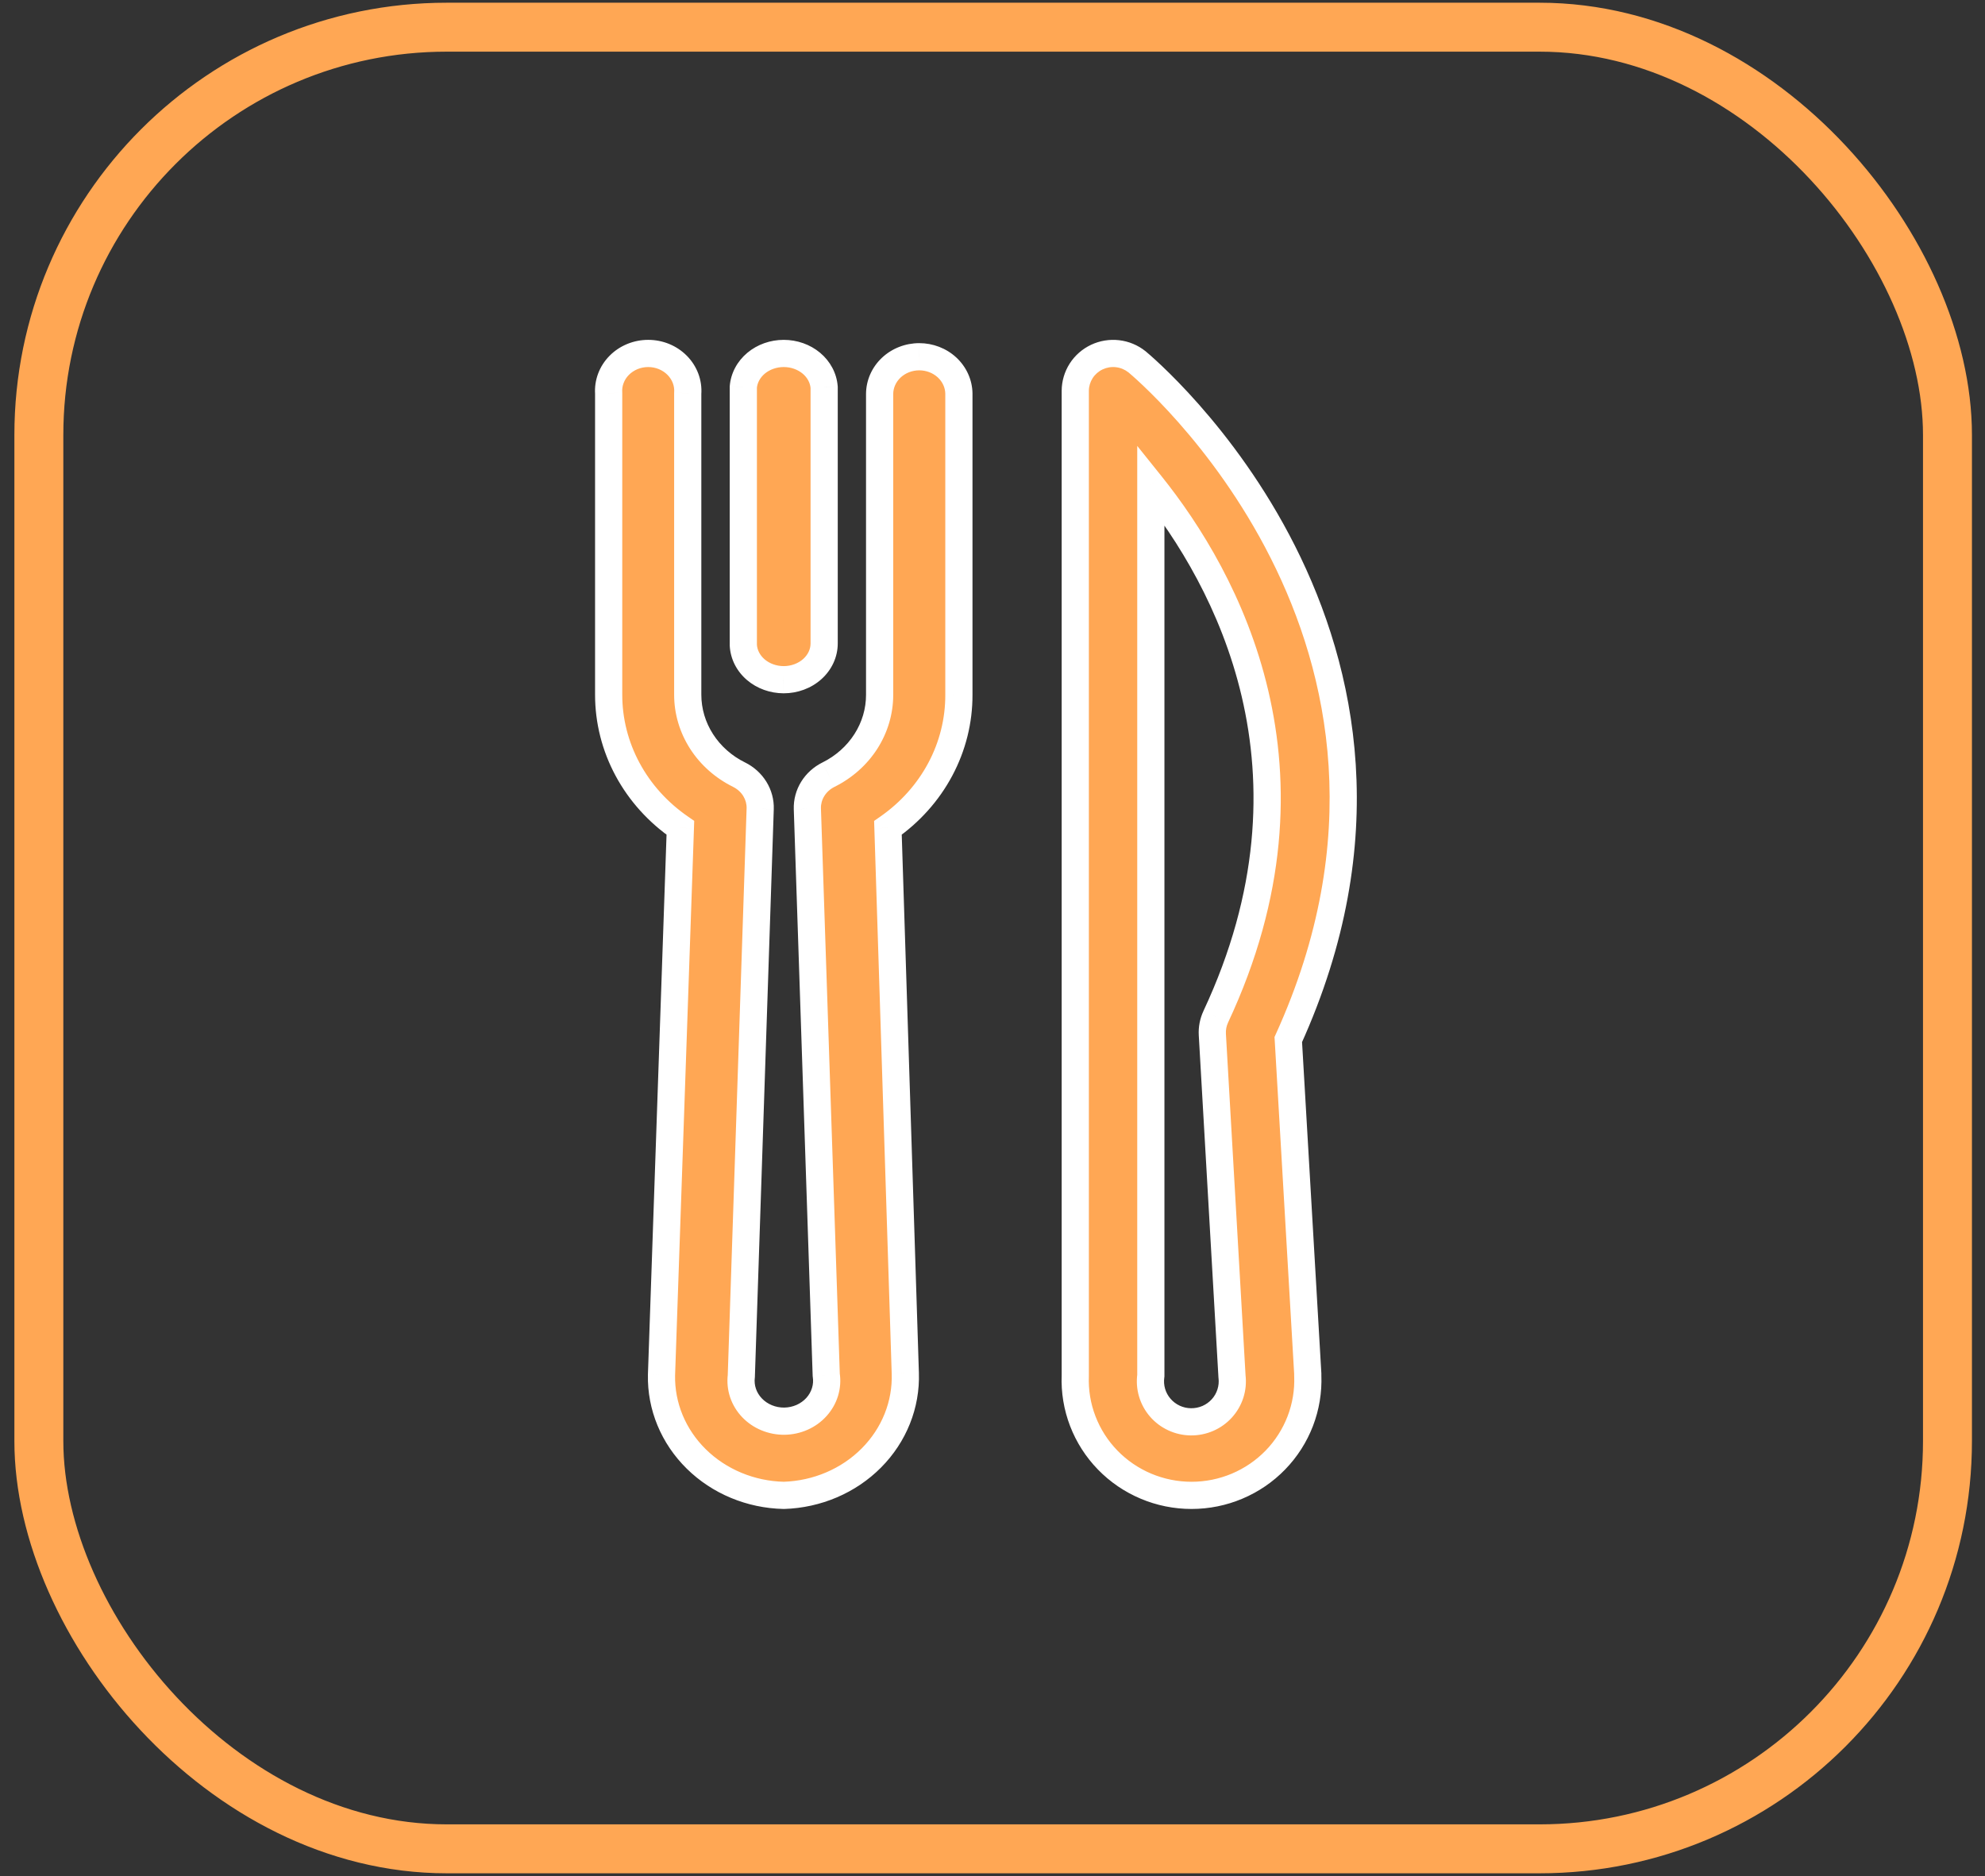 <svg width="73" height="69" viewBox="0 0 73 69" fill="none" xmlns="http://www.w3.org/2000/svg">
<rect x="0" y="0" width="73" height="69" fill="#333333" stroke="none"/>
<rect x="1.429" y="1" width="70.191" height="67" rx="15" stroke="#FFA754" stroke-width="1.8"/>
<path fill-rule="evenodd" clip-rule="evenodd" d="M33.806 13.121C33.42 13.121 33.049 13.266 32.776 13.523C32.503 13.781 32.349 14.131 32.349 14.495V25.554C32.35 26.159 32.175 26.752 31.843 27.27C31.512 27.788 31.036 28.21 30.469 28.492C30.227 28.612 30.027 28.793 29.889 29.015C29.752 29.237 29.683 29.491 29.692 29.748L30.385 50.57C30.418 50.779 30.403 50.993 30.341 51.196C30.279 51.4 30.171 51.588 30.026 51.749C29.88 51.91 29.7 52.04 29.497 52.13C29.293 52.22 29.072 52.268 28.848 52.271C28.623 52.273 28.401 52.231 28.195 52.146C27.99 52.061 27.806 51.936 27.656 51.779C27.506 51.621 27.393 51.436 27.325 51.234C27.258 51.032 27.236 50.819 27.263 50.609L27.957 29.748C27.965 29.491 27.896 29.237 27.759 29.015C27.621 28.793 27.421 28.612 27.18 28.492C26.61 28.211 26.134 27.789 25.801 27.271C25.468 26.753 25.292 26.159 25.292 25.554V14.469C25.306 14.281 25.278 14.092 25.212 13.915C25.145 13.737 25.04 13.574 24.904 13.437C24.767 13.299 24.602 13.189 24.419 13.114C24.236 13.039 24.038 13 23.838 13C23.638 13 23.441 13.039 23.257 13.114C23.074 13.189 22.909 13.299 22.773 13.437C22.637 13.574 22.532 13.737 22.465 13.915C22.398 14.092 22.371 14.281 22.384 14.469V25.554C22.384 26.508 22.622 27.449 23.081 28.299C23.539 29.15 24.204 29.886 25.021 30.448L24.327 50.57C24.303 51.719 24.763 52.83 25.606 53.661C26.448 54.491 27.606 54.972 28.824 55C30.049 54.962 31.208 54.468 32.046 53.625C32.884 52.782 33.332 51.659 33.293 50.505L32.655 30.448C33.467 29.884 34.127 29.146 34.58 28.295C35.033 27.445 35.268 26.506 35.264 25.554V14.469C35.257 14.109 35.1 13.766 34.827 13.514C34.555 13.262 34.188 13.121 33.806 13.121ZM28.819 25C29.214 25 29.593 24.86 29.872 24.609C30.152 24.359 30.309 24.02 30.309 23.666V14.242C30.283 13.905 30.115 13.589 29.839 13.359C29.563 13.128 29.2 13 28.822 13C28.445 13 28.082 13.128 27.806 13.359C27.53 13.589 27.362 13.905 27.336 14.242V23.73C27.354 24.071 27.518 24.393 27.794 24.63C28.07 24.866 28.437 24.999 28.819 25ZM41.1 13.009C41.361 13.04 41.608 13.143 41.813 13.306L41.814 13.308C42.02 13.479 54.068 23.5 47.378 38.236L48.094 50.52V50.599C48.117 51.168 48.023 51.737 47.819 52.27C47.614 52.803 47.303 53.289 46.903 53.7C46.504 54.111 46.025 54.438 45.495 54.661C44.965 54.885 44.395 55 43.819 55C43.243 55 42.673 54.885 42.143 54.661C41.613 54.438 41.134 54.111 40.735 53.7C40.336 53.289 40.024 52.803 39.82 52.27C39.615 51.737 39.521 51.168 39.544 50.599V14.377C39.544 14.117 39.619 13.862 39.76 13.642C39.9 13.422 40.1 13.246 40.338 13.134C40.575 13.022 40.839 12.979 41.1 13.009ZM45.25 51.252C45.314 51.049 45.334 50.836 45.308 50.625L44.585 38.052C44.572 37.826 44.615 37.6 44.711 37.395C48.956 28.328 45.109 21.297 42.323 17.823V50.592C42.293 50.802 42.308 51.016 42.367 51.22C42.427 51.424 42.53 51.613 42.67 51.774C42.809 51.936 42.982 52.066 43.176 52.156C43.371 52.245 43.582 52.293 43.797 52.295C44.011 52.298 44.224 52.255 44.42 52.169C44.617 52.084 44.792 51.958 44.935 51.799C45.078 51.641 45.186 51.455 45.25 51.252Z" fill="#FFA754"/>
<path d="M33.806 13.121V13.621H33.807L33.806 13.121ZM32.349 25.554H31.849V25.554L32.349 25.554ZM31.843 27.27L31.422 27L31.422 27L31.843 27.27ZM30.469 28.492L30.247 28.044L30.246 28.044L30.469 28.492ZM29.889 29.015L29.464 28.752L29.464 28.752L29.889 29.015ZM29.692 29.748L29.192 29.764L29.192 29.765L29.692 29.748ZM30.385 50.57L29.886 50.587L29.887 50.617L29.891 50.647L30.385 50.57ZM30.341 51.196L30.819 51.342L30.819 51.342L30.341 51.196ZM30.026 51.749L30.396 52.084L30.396 52.084L30.026 51.749ZM29.497 52.13L29.294 51.673H29.294L29.497 52.13ZM28.848 52.271L28.842 51.771H28.842L28.848 52.271ZM28.195 52.146L28.386 51.684L28.386 51.684L28.195 52.146ZM27.325 51.234L26.851 51.393L26.851 51.393L27.325 51.234ZM27.263 50.609L27.759 50.672L27.762 50.649L27.762 50.626L27.263 50.609ZM27.957 29.748L28.456 29.765L28.456 29.764L27.957 29.748ZM27.759 29.015L28.184 28.752L28.184 28.752L27.759 29.015ZM27.18 28.492L27.402 28.044L27.401 28.044L27.18 28.492ZM25.801 27.271L25.38 27.541L25.801 27.271ZM25.292 25.554H24.792V25.554L25.292 25.554ZM25.292 14.469L24.793 14.432L24.792 14.451V14.469H25.292ZM25.212 13.915L24.744 14.091V14.091L25.212 13.915ZM23.257 13.114L23.447 13.576L23.257 13.114ZM22.773 13.437L22.418 13.085L22.418 13.085L22.773 13.437ZM22.465 13.915L22.933 14.091V14.091L22.465 13.915ZM22.384 14.469H22.884V14.451L22.883 14.432L22.384 14.469ZM22.384 25.554L22.884 25.554V25.554H22.384ZM23.081 28.299L22.64 28.536H22.64L23.081 28.299ZM25.021 30.448L25.521 30.466L25.53 30.192L25.305 30.036L25.021 30.448ZM24.327 50.57L23.828 50.553L23.828 50.559L24.327 50.57ZM28.824 55L28.813 55.5L28.826 55.5L28.839 55.5L28.824 55ZM33.293 50.505L32.793 50.52L32.793 50.522L33.293 50.505ZM32.655 30.448L32.369 30.038L32.146 30.193L32.155 30.464L32.655 30.448ZM34.58 28.295L34.139 28.06V28.06L34.58 28.295ZM35.264 25.554H34.764L34.764 25.556L35.264 25.554ZM35.264 14.469H35.764L35.764 14.459L35.264 14.469ZM34.827 13.514L34.488 13.881L34.827 13.514ZM29.872 24.609L30.206 24.982L30.206 24.982L29.872 24.609ZM28.819 25L28.817 25.5H28.819V25ZM30.309 14.242H30.809V14.222L30.807 14.203L30.309 14.242ZM29.839 13.359L29.518 13.742L29.839 13.359ZM27.806 13.359L28.126 13.742L27.806 13.359ZM27.336 14.242L26.837 14.203L26.836 14.222V14.242H27.336ZM27.336 23.73H26.836V23.743L26.837 23.756L27.336 23.73ZM27.794 24.63L28.119 24.25L28.119 24.25L27.794 24.63ZM41.813 13.306L42.133 12.922L42.125 12.916L41.813 13.306ZM41.1 13.009L41.042 13.506L41.1 13.009ZM41.814 13.308L41.494 13.692L41.495 13.692L41.814 13.308ZM47.378 38.236L46.922 38.029L46.871 38.142L46.879 38.265L47.378 38.236ZM48.094 50.52H48.594V50.505L48.593 50.491L48.094 50.52ZM48.094 50.599H47.594V50.608L47.595 50.618L48.094 50.599ZM47.819 52.27L48.285 52.449V52.449L47.819 52.27ZM46.903 53.7L46.545 53.352L46.545 53.352L46.903 53.7ZM40.735 53.7L41.094 53.352H41.094L40.735 53.7ZM39.82 52.27L40.287 52.09V52.09L39.82 52.27ZM39.544 50.599L40.044 50.618L40.044 50.608V50.599H39.544ZM39.544 14.377L39.044 14.376V14.377H39.544ZM39.76 13.642L39.338 13.373L39.338 13.373L39.76 13.642ZM40.338 13.134L40.124 12.682V12.682L40.338 13.134ZM45.308 50.625L44.809 50.654L44.81 50.67L44.812 50.686L45.308 50.625ZM45.25 51.252L45.727 51.403V51.403L45.25 51.252ZM44.585 38.052L45.084 38.023L45.084 38.022L44.585 38.052ZM44.711 37.395L45.164 37.608L45.164 37.607L44.711 37.395ZM42.323 17.823L42.713 17.511L41.823 16.401V17.823H42.323ZM42.323 50.592L42.818 50.664L42.823 50.628V50.592H42.323ZM42.367 51.22L42.847 51.08L42.847 51.08L42.367 51.22ZM42.67 51.774L43.048 51.447L43.048 51.447L42.67 51.774ZM43.176 52.156L42.967 52.609L42.967 52.609L43.176 52.156ZM43.797 52.295L43.791 52.795H43.791L43.797 52.295ZM44.42 52.169L44.62 52.627H44.62L44.42 52.169ZM44.935 51.799L44.565 51.464L44.565 51.464L44.935 51.799ZM33.119 13.887C33.297 13.72 33.544 13.621 33.806 13.621V12.621C33.297 12.621 32.802 12.812 32.433 13.16L33.119 13.887ZM32.849 14.495C32.849 14.273 32.943 14.054 33.119 13.887L32.433 13.16C32.063 13.509 31.849 13.988 31.849 14.495H32.849ZM32.849 25.554V14.495H31.849V25.554H32.849ZM32.264 27.54C32.646 26.942 32.85 26.256 32.849 25.553L31.849 25.554C31.85 26.062 31.703 26.562 31.422 27L32.264 27.54ZM30.691 28.94C31.337 28.619 31.882 28.136 32.264 27.54L31.422 27C31.141 27.439 30.736 27.801 30.247 28.044L30.691 28.94ZM30.315 29.278C30.401 29.138 30.531 29.019 30.691 28.94L30.246 28.044C29.924 28.204 29.652 28.448 29.464 28.752L30.315 29.278ZM30.191 29.733C30.186 29.575 30.228 29.418 30.315 29.278L29.464 28.752C29.276 29.056 29.181 29.407 29.192 29.764L30.191 29.733ZM30.885 50.553L30.191 29.732L29.192 29.765L29.886 50.587L30.885 50.553ZM30.819 51.342C30.903 51.067 30.924 50.777 30.88 50.493L29.891 50.647C29.912 50.781 29.903 50.919 29.862 51.05L30.819 51.342ZM30.396 52.084C30.59 51.87 30.735 51.617 30.819 51.342L29.862 51.05C29.822 51.182 29.752 51.306 29.655 51.414L30.396 52.084ZM29.699 52.587C29.965 52.469 30.203 52.299 30.396 52.084L29.655 51.414C29.557 51.522 29.435 51.61 29.294 51.673L29.699 52.587ZM28.854 52.771C29.145 52.767 29.433 52.705 29.699 52.587L29.294 51.673C29.153 51.735 28.999 51.769 28.842 51.771L28.854 52.771ZM28.005 52.608C28.273 52.719 28.563 52.774 28.854 52.771L28.842 51.771C28.684 51.773 28.529 51.743 28.386 51.684L28.005 52.608ZM27.294 52.124C27.494 52.333 27.736 52.498 28.005 52.608L28.386 51.684C28.244 51.625 28.118 51.539 28.018 51.434L27.294 52.124ZM26.851 51.393C26.943 51.666 27.095 51.915 27.294 52.124L28.018 51.434C27.917 51.328 27.843 51.206 27.799 51.075L26.851 51.393ZM26.767 50.546C26.731 50.832 26.76 51.121 26.851 51.393L27.799 51.075C27.755 50.944 27.742 50.807 27.759 50.672L26.767 50.546ZM27.457 29.732L26.763 50.593L27.762 50.626L28.456 29.765L27.457 29.732ZM27.334 29.278C27.42 29.418 27.462 29.575 27.457 29.733L28.456 29.764C28.468 29.407 28.372 29.056 28.184 28.752L27.334 29.278ZM26.957 28.94C27.117 29.019 27.247 29.138 27.334 29.278L28.184 28.752C27.996 28.448 27.724 28.204 27.402 28.044L26.957 28.94ZM25.38 27.541C25.764 28.138 26.311 28.621 26.958 28.94L27.401 28.044C26.91 27.802 26.504 27.44 26.222 27.001L25.38 27.541ZM24.792 25.554C24.792 26.257 24.997 26.944 25.38 27.541L26.222 27.001C25.94 26.562 25.792 26.062 25.792 25.553L24.792 25.554ZM24.792 14.469V25.554H25.792V14.469H24.792ZM24.744 14.091C24.785 14.201 24.802 14.317 24.793 14.432L25.791 14.505C25.81 14.245 25.772 13.984 25.68 13.739L24.744 14.091ZM24.548 13.788C24.636 13.877 24.702 13.98 24.744 14.091L25.68 13.739C25.587 13.494 25.444 13.271 25.259 13.085L24.548 13.788ZM24.229 13.576C24.352 13.627 24.46 13.699 24.548 13.788L25.259 13.085C25.074 12.898 24.853 12.751 24.609 12.651L24.229 13.576ZM23.838 13.5C23.974 13.5 24.107 13.526 24.229 13.576L24.609 12.651C24.365 12.551 24.102 12.5 23.838 12.5V13.5ZM23.447 13.576C23.57 13.526 23.703 13.5 23.838 13.5V12.5C23.574 12.5 23.312 12.551 23.068 12.651L23.447 13.576ZM23.128 13.788C23.216 13.699 23.325 13.627 23.447 13.576L23.068 12.651C22.824 12.751 22.602 12.898 22.418 13.085L23.128 13.788ZM22.933 14.091C22.974 13.98 23.04 13.877 23.128 13.788L22.418 13.085C22.233 13.271 22.089 13.494 21.997 13.739L22.933 14.091ZM22.883 14.432C22.875 14.317 22.891 14.201 22.933 14.091L21.997 13.739C21.905 13.984 21.867 14.245 21.886 14.505L22.883 14.432ZM22.884 25.554V14.469H21.884V25.554H22.884ZM23.521 28.062C23.101 27.284 22.884 26.424 22.884 25.554L21.884 25.553C21.884 26.591 22.143 27.614 22.64 28.536L23.521 28.062ZM25.305 30.036C24.551 29.518 23.94 28.841 23.521 28.062L22.64 28.536C23.137 29.459 23.857 30.255 24.738 30.86L25.305 30.036ZM24.827 50.587L25.521 30.466L24.522 30.431L23.828 50.553L24.827 50.587ZM25.956 53.304C25.209 52.568 24.806 51.588 24.827 50.581L23.828 50.559C23.8 51.851 24.317 53.093 25.255 54.017L25.956 53.304ZM28.835 54.5C27.74 54.475 26.706 54.042 25.956 53.304L25.255 54.017C26.191 54.94 27.471 55.47 28.813 55.5L28.835 54.5ZM31.691 53.272C30.946 54.022 29.91 54.466 28.809 54.5L28.839 55.5C30.188 55.458 31.469 54.914 32.4 53.977L31.691 53.272ZM32.793 50.522C32.828 51.534 32.435 52.524 31.691 53.272L32.4 53.977C33.332 53.04 33.837 51.785 33.793 50.487L32.793 50.522ZM32.155 30.464L32.793 50.52L33.793 50.489L33.154 30.433L32.155 30.464ZM34.139 28.06C33.724 28.839 33.118 29.517 32.369 30.038L32.94 30.859C33.816 30.25 34.53 29.453 35.021 28.531L34.139 28.06ZM34.764 25.556C34.767 26.424 34.554 27.282 34.139 28.06L35.021 28.531C35.513 27.608 35.768 26.587 35.764 25.552L34.764 25.556ZM34.764 14.469V25.554H35.764V14.469H34.764ZM34.488 13.881C34.664 14.044 34.76 14.26 34.764 14.479L35.764 14.459C35.754 13.958 35.535 13.488 35.167 13.147L34.488 13.881ZM33.807 13.621C34.066 13.621 34.31 13.717 34.488 13.881L35.167 13.147C34.799 12.807 34.31 12.621 33.806 12.621L33.807 13.621ZM29.539 24.237C29.357 24.4 29.098 24.5 28.819 24.5V25.5C29.33 25.5 29.83 25.319 30.206 24.982L29.539 24.237ZM29.809 23.666C29.809 23.868 29.72 24.075 29.539 24.237L30.206 24.982C30.584 24.643 30.809 24.172 30.809 23.666H29.809ZM29.809 14.242V23.666H30.809V14.242H29.809ZM29.518 13.742C29.698 13.893 29.795 14.087 29.81 14.28L30.807 14.203C30.77 13.723 30.532 13.286 30.16 12.975L29.518 13.742ZM28.822 13.5C29.089 13.5 29.337 13.591 29.518 13.742L30.16 12.975C29.789 12.665 29.311 12.5 28.822 12.5V13.5ZM28.126 13.742C28.308 13.591 28.556 13.5 28.822 13.5V12.5C28.334 12.5 27.856 12.665 27.485 12.975L28.126 13.742ZM27.834 14.28C27.849 14.087 27.947 13.893 28.126 13.742L27.485 12.975C27.113 13.286 26.875 13.723 26.837 14.203L27.834 14.28ZM27.836 23.73V14.242H26.836V23.73H27.836ZM28.119 24.25C27.94 24.096 27.846 23.899 27.835 23.703L26.837 23.756C26.863 24.244 27.096 24.691 27.469 25.01L28.119 24.25ZM28.82 24.5C28.551 24.499 28.3 24.405 28.119 24.25L27.469 25.01C27.84 25.328 28.323 25.498 28.817 25.5L28.82 24.5ZM42.125 12.916C41.847 12.694 41.512 12.554 41.158 12.513L41.042 13.506C41.211 13.526 41.369 13.592 41.5 13.697L42.125 12.916ZM42.134 12.924L42.133 12.922L41.493 13.691L41.494 13.692L42.134 12.924ZM47.833 38.442C51.253 30.909 49.883 24.559 47.628 20.085C45.382 15.627 42.259 13.027 42.134 12.923L41.495 13.692C41.575 13.759 44.578 16.255 46.735 20.535C48.884 24.798 50.193 30.826 46.922 38.029L47.833 38.442ZM48.593 50.491L47.877 38.207L46.879 38.265L47.595 50.549L48.593 50.491ZM48.594 50.599V50.52H47.594V50.599H48.594ZM48.285 52.449C48.514 51.852 48.619 51.216 48.594 50.579L47.595 50.618C47.615 51.12 47.532 51.621 47.352 52.09L48.285 52.449ZM47.262 54.048C47.708 53.589 48.056 53.045 48.285 52.449L47.352 52.09C47.171 52.56 46.897 52.989 46.545 53.352L47.262 54.048ZM45.689 55.122C46.281 54.873 46.816 54.508 47.262 54.048L46.545 53.352C46.192 53.715 45.769 54.003 45.301 54.201L45.689 55.122ZM43.819 55.5C44.462 55.5 45.098 55.372 45.689 55.122L45.301 54.201C44.833 54.398 44.329 54.5 43.819 54.5V55.5ZM41.949 55.122C42.54 55.372 43.176 55.5 43.819 55.5V54.5C43.31 54.5 42.806 54.398 42.337 54.201L41.949 55.122ZM40.376 54.048C40.822 54.508 41.357 54.873 41.949 55.122L42.337 54.201C41.869 54.003 41.446 53.715 41.094 53.352L40.376 54.048ZM39.353 52.449C39.582 53.045 39.93 53.589 40.376 54.048L41.094 53.352C40.741 52.989 40.467 52.56 40.287 52.09L39.353 52.449ZM39.044 50.579C39.019 51.216 39.124 51.852 39.353 52.449L40.287 52.09C40.106 51.621 40.024 51.12 40.044 50.618L39.044 50.579ZM39.044 14.377V50.599H40.044V14.377H39.044ZM39.338 13.373C39.147 13.673 39.045 14.02 39.044 14.376L40.044 14.377C40.044 14.213 40.092 14.051 40.181 13.911L39.338 13.373ZM40.124 12.682C39.803 12.834 39.53 13.073 39.338 13.373L40.181 13.911C40.27 13.771 40.399 13.658 40.551 13.586L40.124 12.682ZM41.158 12.513C40.805 12.472 40.446 12.53 40.124 12.682L40.551 13.586C40.704 13.514 40.874 13.486 41.042 13.506L41.158 12.513ZM44.812 50.686C44.829 50.825 44.816 50.967 44.773 51.101L45.727 51.403C45.813 51.132 45.839 50.846 45.804 50.564L44.812 50.686ZM44.086 38.081L44.809 50.654L45.807 50.596L45.084 38.023L44.086 38.081ZM44.259 37.183C44.127 37.464 44.068 37.772 44.086 38.082L45.084 38.022C45.076 37.88 45.103 37.737 45.164 37.608L44.259 37.183ZM41.933 18.136C44.659 21.535 48.389 28.361 44.258 37.183L45.164 37.607C49.524 28.296 45.559 21.058 42.713 17.511L41.933 18.136ZM42.823 50.592V17.823H41.823V50.592H42.823ZM42.847 51.08C42.808 50.945 42.798 50.803 42.818 50.664L41.829 50.52C41.788 50.801 41.808 51.088 41.888 51.361L42.847 51.08ZM43.048 51.447C42.955 51.34 42.887 51.215 42.847 51.08L41.888 51.361C41.968 51.634 42.105 51.886 42.292 52.102L43.048 51.447ZM43.386 51.702C43.256 51.641 43.141 51.555 43.048 51.447L42.292 52.102C42.478 52.317 42.708 52.49 42.967 52.609L43.386 51.702ZM43.802 51.795C43.658 51.794 43.516 51.762 43.386 51.702L42.967 52.609C43.225 52.729 43.506 52.792 43.791 52.795L43.802 51.795ZM44.221 51.711C44.089 51.768 43.946 51.797 43.802 51.795L43.791 52.795C44.076 52.798 44.359 52.741 44.62 52.627L44.221 51.711ZM44.565 51.464C44.469 51.569 44.352 51.654 44.221 51.711L44.62 52.627C44.881 52.514 45.115 52.346 45.306 52.135L44.565 51.464ZM44.773 51.101C44.731 51.235 44.66 51.359 44.565 51.464L45.306 52.135C45.497 51.924 45.641 51.674 45.727 51.403L44.773 51.101Z" fill="white"/>
</svg>
